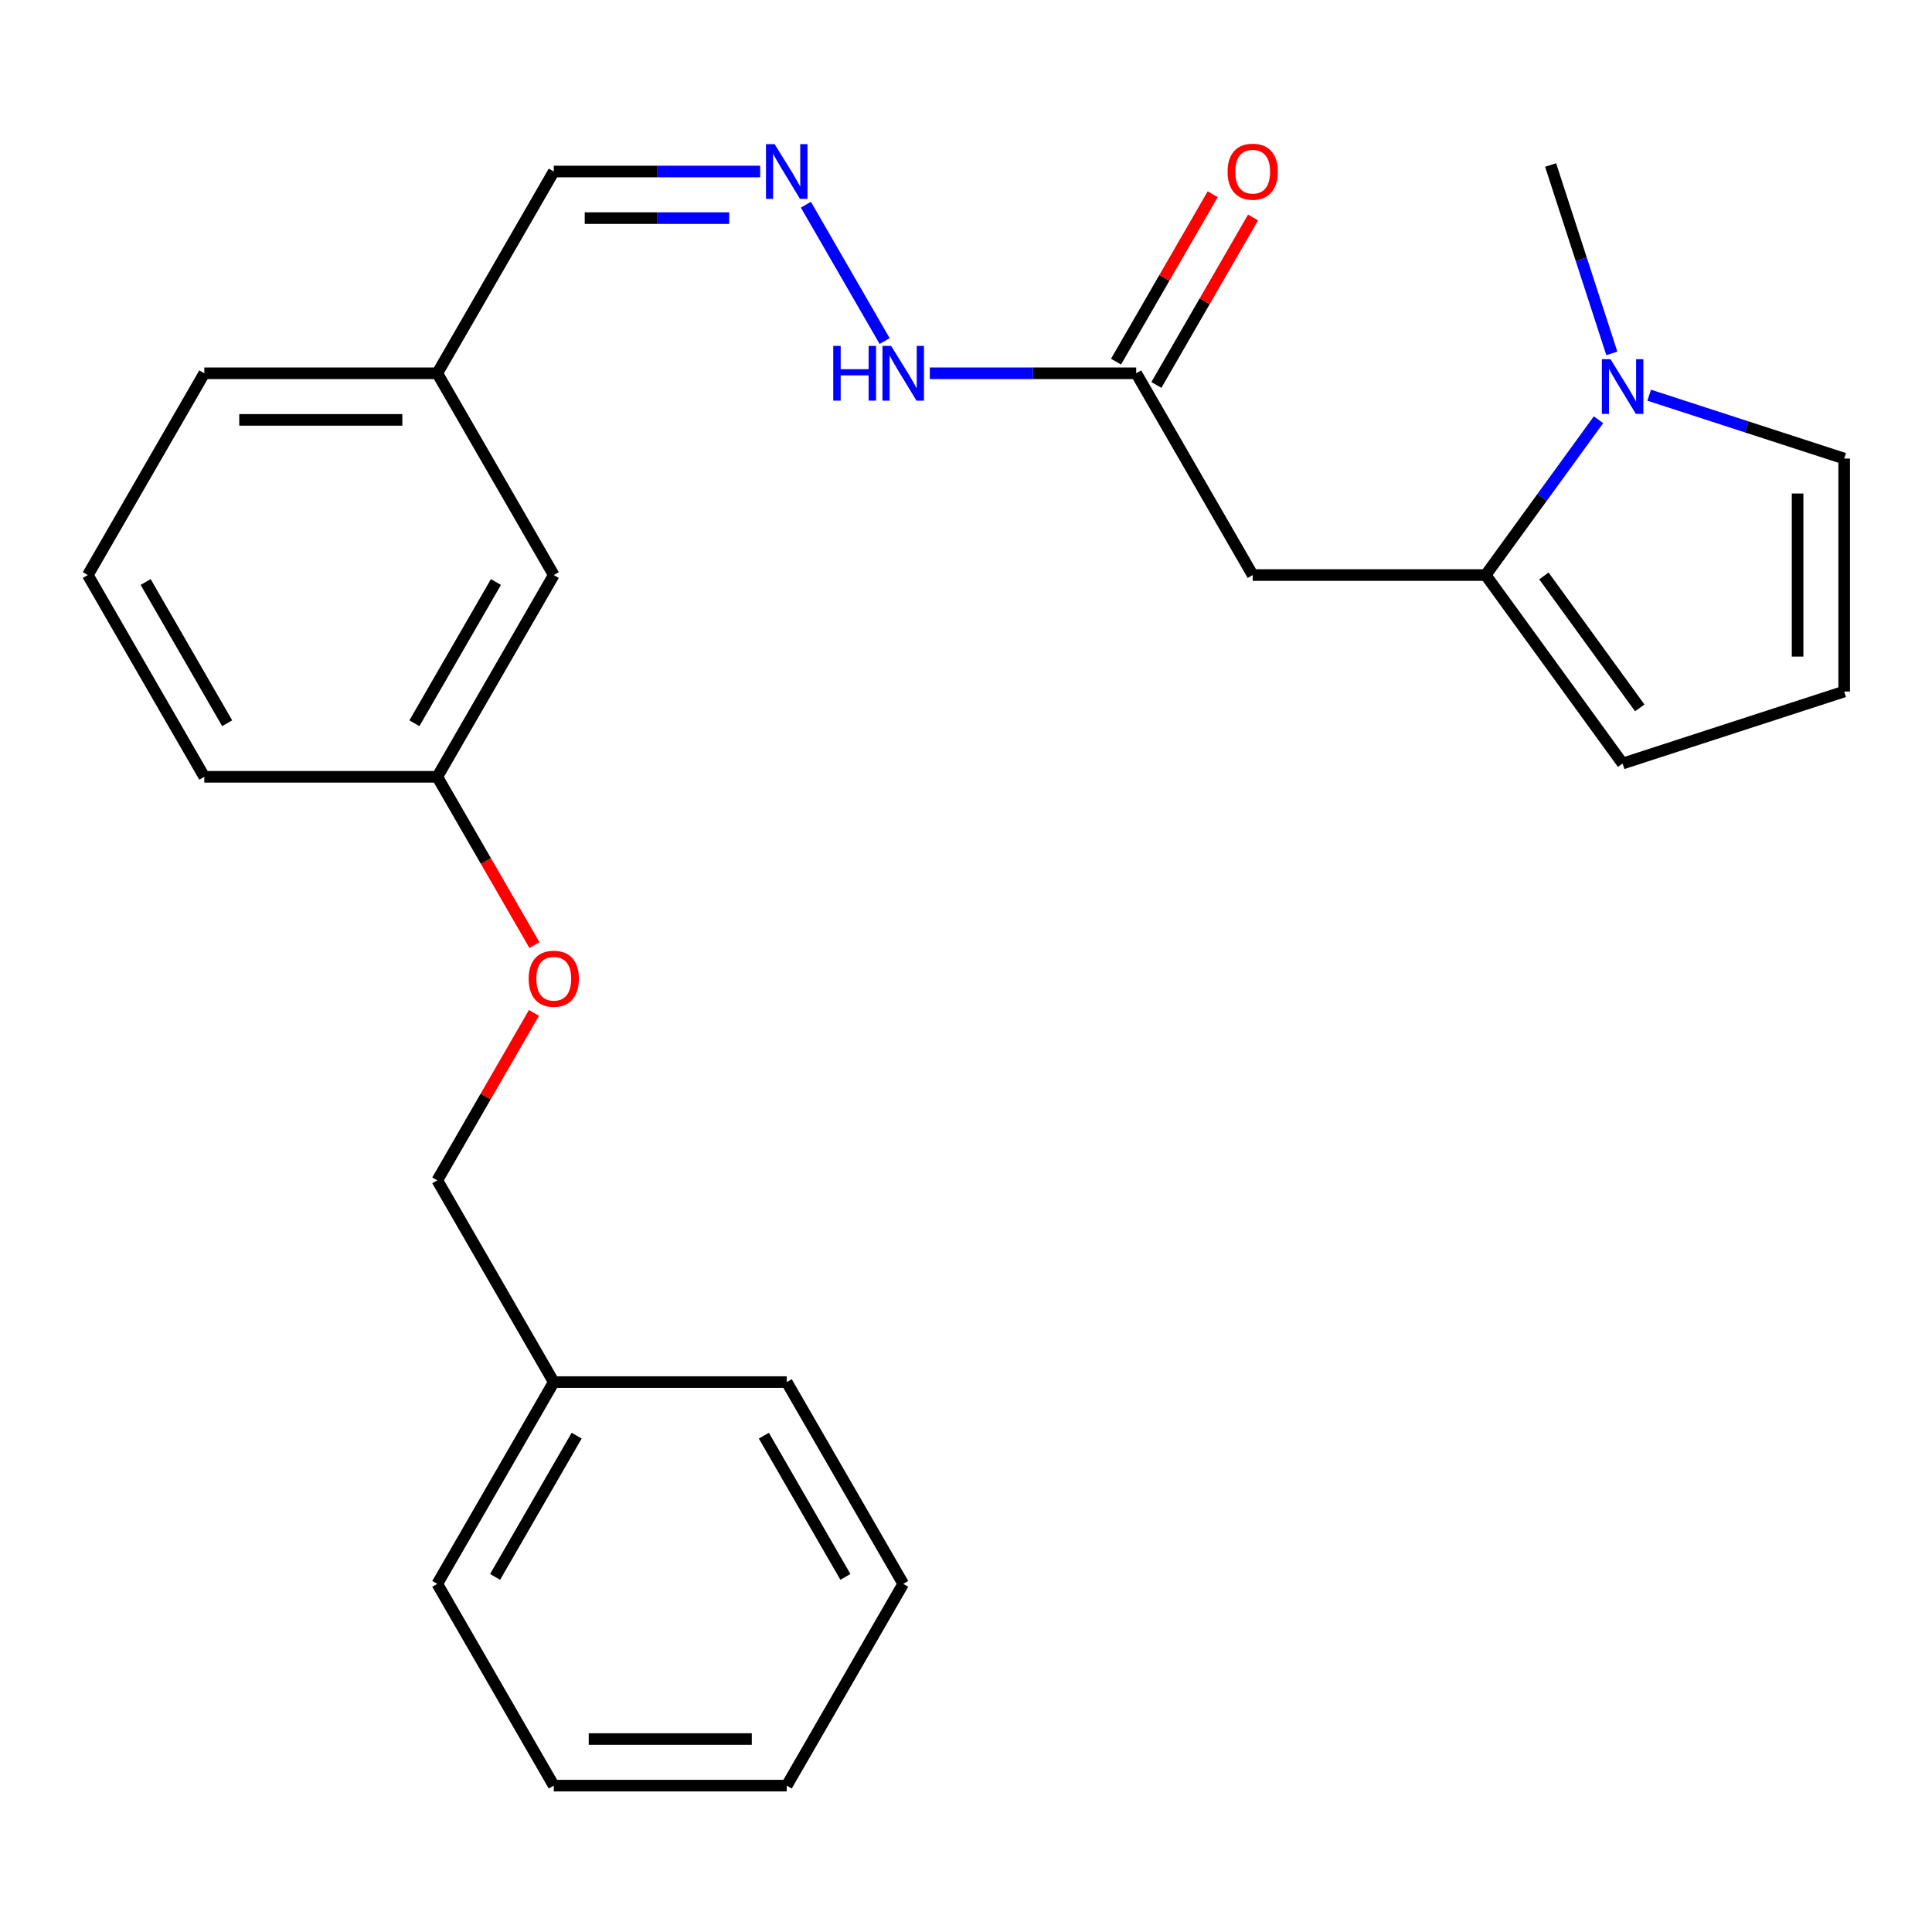 <?xml version='1.0' encoding='iso-8859-1'?>
<svg version='1.1' baseProfile='full'
              xmlns='http://www.w3.org/2000/svg'
                      xmlns:rdkit='http://www.rdkit.org/xml'
                      xmlns:xlink='http://www.w3.org/1999/xlink'
                  xml:space='preserve'
width='1000px' height='1000px' viewBox='0 0 1000 1000'>
<!-- END OF HEADER -->
<rect style='opacity:1.0;fill:#FFFFFF;stroke:none' width='1000' height='1000' x='0' y='0'> </rect>
<path class='bond-0' d='M 768.98,297.645 L 798.181,257.454' style='fill:none;fill-rule:evenodd;stroke:#000000;stroke-width:6px;stroke-linecap:butt;stroke-linejoin:miter;stroke-opacity:1' />
<path class='bond-0' d='M 798.181,257.454 L 827.382,217.262' style='fill:none;fill-rule:evenodd;stroke:#0000FF;stroke-width:6px;stroke-linecap:butt;stroke-linejoin:miter;stroke-opacity:1' />
<path class='bond-1' d='M 768.98,297.645 L 648.393,297.645' style='fill:none;fill-rule:evenodd;stroke:#000000;stroke-width:6px;stroke-linecap:butt;stroke-linejoin:miter;stroke-opacity:1' />
<path class='bond-5' d='M 768.98,297.645 L 839.86,395.203' style='fill:none;fill-rule:evenodd;stroke:#000000;stroke-width:6px;stroke-linecap:butt;stroke-linejoin:miter;stroke-opacity:1' />
<path class='bond-5' d='M 799.124,298.103 L 848.739,366.393' style='fill:none;fill-rule:evenodd;stroke:#000000;stroke-width:6px;stroke-linecap:butt;stroke-linejoin:miter;stroke-opacity:1' />
<path class='bond-4' d='M 853.615,204.557 L 904.08,220.954' style='fill:none;fill-rule:evenodd;stroke:#0000FF;stroke-width:6px;stroke-linecap:butt;stroke-linejoin:miter;stroke-opacity:1' />
<path class='bond-4' d='M 904.08,220.954 L 954.545,237.351' style='fill:none;fill-rule:evenodd;stroke:#000000;stroke-width:6px;stroke-linecap:butt;stroke-linejoin:miter;stroke-opacity:1' />
<path class='bond-15' d='M 834.279,182.913 L 818.438,134.158' style='fill:none;fill-rule:evenodd;stroke:#0000FF;stroke-width:6px;stroke-linecap:butt;stroke-linejoin:miter;stroke-opacity:1' />
<path class='bond-15' d='M 818.438,134.158 L 802.596,85.402' style='fill:none;fill-rule:evenodd;stroke:#000000;stroke-width:6px;stroke-linecap:butt;stroke-linejoin:miter;stroke-opacity:1' />
<path class='bond-2' d='M 648.393,297.645 L 588.099,193.213' style='fill:none;fill-rule:evenodd;stroke:#000000;stroke-width:6px;stroke-linecap:butt;stroke-linejoin:miter;stroke-opacity:1' />
<path class='bond-7' d='M 588.099,193.213 L 534.682,193.213' style='fill:none;fill-rule:evenodd;stroke:#000000;stroke-width:6px;stroke-linecap:butt;stroke-linejoin:miter;stroke-opacity:1' />
<path class='bond-7' d='M 534.682,193.213 L 481.266,193.213' style='fill:none;fill-rule:evenodd;stroke:#0000FF;stroke-width:6px;stroke-linecap:butt;stroke-linejoin:miter;stroke-opacity:1' />
<path class='bond-8' d='M 598.542,199.243 L 623.558,155.914' style='fill:none;fill-rule:evenodd;stroke:#000000;stroke-width:6px;stroke-linecap:butt;stroke-linejoin:miter;stroke-opacity:1' />
<path class='bond-8' d='M 623.558,155.914 L 648.574,112.585' style='fill:none;fill-rule:evenodd;stroke:#FF0000;stroke-width:6px;stroke-linecap:butt;stroke-linejoin:miter;stroke-opacity:1' />
<path class='bond-8' d='M 577.656,187.184 L 602.671,143.855' style='fill:none;fill-rule:evenodd;stroke:#000000;stroke-width:6px;stroke-linecap:butt;stroke-linejoin:miter;stroke-opacity:1' />
<path class='bond-8' d='M 602.671,143.855 L 627.687,100.527' style='fill:none;fill-rule:evenodd;stroke:#FF0000;stroke-width:6px;stroke-linecap:butt;stroke-linejoin:miter;stroke-opacity:1' />
<path class='bond-3' d='M 417.133,105.956 L 457.882,176.534' style='fill:none;fill-rule:evenodd;stroke:#0000FF;stroke-width:6px;stroke-linecap:butt;stroke-linejoin:miter;stroke-opacity:1' />
<path class='bond-9' d='M 393.463,88.781 L 340.046,88.781' style='fill:none;fill-rule:evenodd;stroke:#0000FF;stroke-width:6px;stroke-linecap:butt;stroke-linejoin:miter;stroke-opacity:1' />
<path class='bond-9' d='M 340.046,88.781 L 286.63,88.781' style='fill:none;fill-rule:evenodd;stroke:#000000;stroke-width:6px;stroke-linecap:butt;stroke-linejoin:miter;stroke-opacity:1' />
<path class='bond-9' d='M 377.438,112.899 L 340.046,112.899' style='fill:none;fill-rule:evenodd;stroke:#0000FF;stroke-width:6px;stroke-linecap:butt;stroke-linejoin:miter;stroke-opacity:1' />
<path class='bond-9' d='M 340.046,112.899 L 302.655,112.899' style='fill:none;fill-rule:evenodd;stroke:#000000;stroke-width:6px;stroke-linecap:butt;stroke-linejoin:miter;stroke-opacity:1' />
<path class='bond-25' d='M 954.545,237.351 L 954.545,357.939' style='fill:none;fill-rule:evenodd;stroke:#000000;stroke-width:6px;stroke-linecap:butt;stroke-linejoin:miter;stroke-opacity:1' />
<path class='bond-25' d='M 930.428,255.44 L 930.428,339.851' style='fill:none;fill-rule:evenodd;stroke:#000000;stroke-width:6px;stroke-linecap:butt;stroke-linejoin:miter;stroke-opacity:1' />
<path class='bond-6' d='M 839.86,395.203 L 954.545,357.939' style='fill:none;fill-rule:evenodd;stroke:#000000;stroke-width:6px;stroke-linecap:butt;stroke-linejoin:miter;stroke-opacity:1' />
<path class='bond-13' d='M 286.63,88.781 L 226.336,193.213' style='fill:none;fill-rule:evenodd;stroke:#000000;stroke-width:6px;stroke-linecap:butt;stroke-linejoin:miter;stroke-opacity:1' />
<path class='bond-10' d='M 276.622,489.174 L 251.479,445.626' style='fill:none;fill-rule:evenodd;stroke:#FF0000;stroke-width:6px;stroke-linecap:butt;stroke-linejoin:miter;stroke-opacity:1' />
<path class='bond-10' d='M 251.479,445.626 L 226.336,402.077' style='fill:none;fill-rule:evenodd;stroke:#000000;stroke-width:6px;stroke-linecap:butt;stroke-linejoin:miter;stroke-opacity:1' />
<path class='bond-14' d='M 276.368,524.284 L 251.352,567.612' style='fill:none;fill-rule:evenodd;stroke:#FF0000;stroke-width:6px;stroke-linecap:butt;stroke-linejoin:miter;stroke-opacity:1' />
<path class='bond-14' d='M 251.352,567.612 L 226.336,610.941' style='fill:none;fill-rule:evenodd;stroke:#000000;stroke-width:6px;stroke-linecap:butt;stroke-linejoin:miter;stroke-opacity:1' />
<path class='bond-11' d='M 226.336,402.077 L 286.63,297.645' style='fill:none;fill-rule:evenodd;stroke:#000000;stroke-width:6px;stroke-linecap:butt;stroke-linejoin:miter;stroke-opacity:1' />
<path class='bond-11' d='M 214.494,374.354 L 256.699,301.251' style='fill:none;fill-rule:evenodd;stroke:#000000;stroke-width:6px;stroke-linecap:butt;stroke-linejoin:miter;stroke-opacity:1' />
<path class='bond-26' d='M 226.336,402.077 L 105.748,402.077' style='fill:none;fill-rule:evenodd;stroke:#000000;stroke-width:6px;stroke-linecap:butt;stroke-linejoin:miter;stroke-opacity:1' />
<path class='bond-12' d='M 286.63,297.645 L 226.336,193.213' style='fill:none;fill-rule:evenodd;stroke:#000000;stroke-width:6px;stroke-linecap:butt;stroke-linejoin:miter;stroke-opacity:1' />
<path class='bond-19' d='M 226.336,193.213 L 105.748,193.213' style='fill:none;fill-rule:evenodd;stroke:#000000;stroke-width:6px;stroke-linecap:butt;stroke-linejoin:miter;stroke-opacity:1' />
<path class='bond-19' d='M 208.248,217.331 L 123.836,217.331' style='fill:none;fill-rule:evenodd;stroke:#000000;stroke-width:6px;stroke-linecap:butt;stroke-linejoin:miter;stroke-opacity:1' />
<path class='bond-16' d='M 226.336,610.941 L 286.63,715.373' style='fill:none;fill-rule:evenodd;stroke:#000000;stroke-width:6px;stroke-linecap:butt;stroke-linejoin:miter;stroke-opacity:1' />
<path class='bond-20' d='M 286.63,715.373 L 226.336,819.805' style='fill:none;fill-rule:evenodd;stroke:#000000;stroke-width:6px;stroke-linecap:butt;stroke-linejoin:miter;stroke-opacity:1' />
<path class='bond-20' d='M 298.472,743.097 L 256.266,816.199' style='fill:none;fill-rule:evenodd;stroke:#000000;stroke-width:6px;stroke-linecap:butt;stroke-linejoin:miter;stroke-opacity:1' />
<path class='bond-21' d='M 286.63,715.373 L 407.217,715.373' style='fill:none;fill-rule:evenodd;stroke:#000000;stroke-width:6px;stroke-linecap:butt;stroke-linejoin:miter;stroke-opacity:1' />
<path class='bond-17' d='M 45.455,297.645 L 105.748,193.213' style='fill:none;fill-rule:evenodd;stroke:#000000;stroke-width:6px;stroke-linecap:butt;stroke-linejoin:miter;stroke-opacity:1' />
<path class='bond-18' d='M 45.455,297.645 L 105.748,402.077' style='fill:none;fill-rule:evenodd;stroke:#000000;stroke-width:6px;stroke-linecap:butt;stroke-linejoin:miter;stroke-opacity:1' />
<path class='bond-18' d='M 75.385,301.251 L 117.591,374.354' style='fill:none;fill-rule:evenodd;stroke:#000000;stroke-width:6px;stroke-linecap:butt;stroke-linejoin:miter;stroke-opacity:1' />
<path class='bond-23' d='M 226.336,819.805 L 286.63,924.237' style='fill:none;fill-rule:evenodd;stroke:#000000;stroke-width:6px;stroke-linecap:butt;stroke-linejoin:miter;stroke-opacity:1' />
<path class='bond-22' d='M 407.217,715.373 L 467.511,819.805' style='fill:none;fill-rule:evenodd;stroke:#000000;stroke-width:6px;stroke-linecap:butt;stroke-linejoin:miter;stroke-opacity:1' />
<path class='bond-22' d='M 395.375,743.097 L 437.581,816.199' style='fill:none;fill-rule:evenodd;stroke:#000000;stroke-width:6px;stroke-linecap:butt;stroke-linejoin:miter;stroke-opacity:1' />
<path class='bond-24' d='M 467.511,819.805 L 407.217,924.237' style='fill:none;fill-rule:evenodd;stroke:#000000;stroke-width:6px;stroke-linecap:butt;stroke-linejoin:miter;stroke-opacity:1' />
<path class='bond-27' d='M 286.63,924.237 L 407.217,924.237' style='fill:none;fill-rule:evenodd;stroke:#000000;stroke-width:6px;stroke-linecap:butt;stroke-linejoin:miter;stroke-opacity:1' />
<path class='bond-27' d='M 304.718,900.119 L 389.129,900.119' style='fill:none;fill-rule:evenodd;stroke:#000000;stroke-width:6px;stroke-linecap:butt;stroke-linejoin:miter;stroke-opacity:1' />
<path  class='atom-1' d='M 833.6 185.928
L 842.88 200.928
Q 843.8 202.408, 845.28 205.088
Q 846.76 207.768, 846.84 207.928
L 846.84 185.928
L 850.6 185.928
L 850.6 214.248
L 846.72 214.248
L 836.76 197.848
Q 835.6 195.928, 834.36 193.728
Q 833.16 191.528, 832.8 190.848
L 832.8 214.248
L 829.12 214.248
L 829.12 185.928
L 833.6 185.928
' fill='#0000FF'/>
<path  class='atom-4' d='M 400.957 74.621
L 410.237 89.621
Q 411.157 91.101, 412.637 93.781
Q 414.117 96.461, 414.197 96.621
L 414.197 74.621
L 417.957 74.621
L 417.957 102.941
L 414.077 102.941
L 404.117 86.541
Q 402.957 84.621, 401.717 82.421
Q 400.517 80.221, 400.157 79.541
L 400.157 102.941
L 396.477 102.941
L 396.477 74.621
L 400.957 74.621
' fill='#0000FF'/>
<path  class='atom-8' d='M 431.291 179.053
L 435.131 179.053
L 435.131 191.093
L 449.611 191.093
L 449.611 179.053
L 453.451 179.053
L 453.451 207.373
L 449.611 207.373
L 449.611 194.293
L 435.131 194.293
L 435.131 207.373
L 431.291 207.373
L 431.291 179.053
' fill='#0000FF'/>
<path  class='atom-8' d='M 461.251 179.053
L 470.531 194.053
Q 471.451 195.533, 472.931 198.213
Q 474.411 200.893, 474.491 201.053
L 474.491 179.053
L 478.251 179.053
L 478.251 207.373
L 474.371 207.373
L 464.411 190.973
Q 463.251 189.053, 462.011 186.853
Q 460.811 184.653, 460.451 183.973
L 460.451 207.373
L 456.771 207.373
L 456.771 179.053
L 461.251 179.053
' fill='#0000FF'/>
<path  class='atom-9' d='M 635.393 88.861
Q 635.393 82.061, 638.753 78.261
Q 642.113 74.461, 648.393 74.461
Q 654.673 74.461, 658.033 78.261
Q 661.393 82.061, 661.393 88.861
Q 661.393 95.741, 657.993 99.661
Q 654.593 103.541, 648.393 103.541
Q 642.153 103.541, 638.753 99.661
Q 635.393 95.781, 635.393 88.861
M 648.393 100.341
Q 652.713 100.341, 655.033 97.461
Q 657.393 94.541, 657.393 88.861
Q 657.393 83.301, 655.033 80.501
Q 652.713 77.661, 648.393 77.661
Q 644.073 77.661, 641.713 80.461
Q 639.393 83.261, 639.393 88.861
Q 639.393 94.581, 641.713 97.461
Q 644.073 100.341, 648.393 100.341
' fill='#FF0000'/>
<path  class='atom-11' d='M 273.63 506.589
Q 273.63 499.789, 276.99 495.989
Q 280.35 492.189, 286.63 492.189
Q 292.91 492.189, 296.27 495.989
Q 299.63 499.789, 299.63 506.589
Q 299.63 513.469, 296.23 517.389
Q 292.83 521.269, 286.63 521.269
Q 280.39 521.269, 276.99 517.389
Q 273.63 513.509, 273.63 506.589
M 286.63 518.069
Q 290.95 518.069, 293.27 515.189
Q 295.63 512.269, 295.63 506.589
Q 295.63 501.029, 293.27 498.229
Q 290.95 495.389, 286.63 495.389
Q 282.31 495.389, 279.95 498.189
Q 277.63 500.989, 277.63 506.589
Q 277.63 512.309, 279.95 515.189
Q 282.31 518.069, 286.63 518.069
' fill='#FF0000'/>
</svg>
